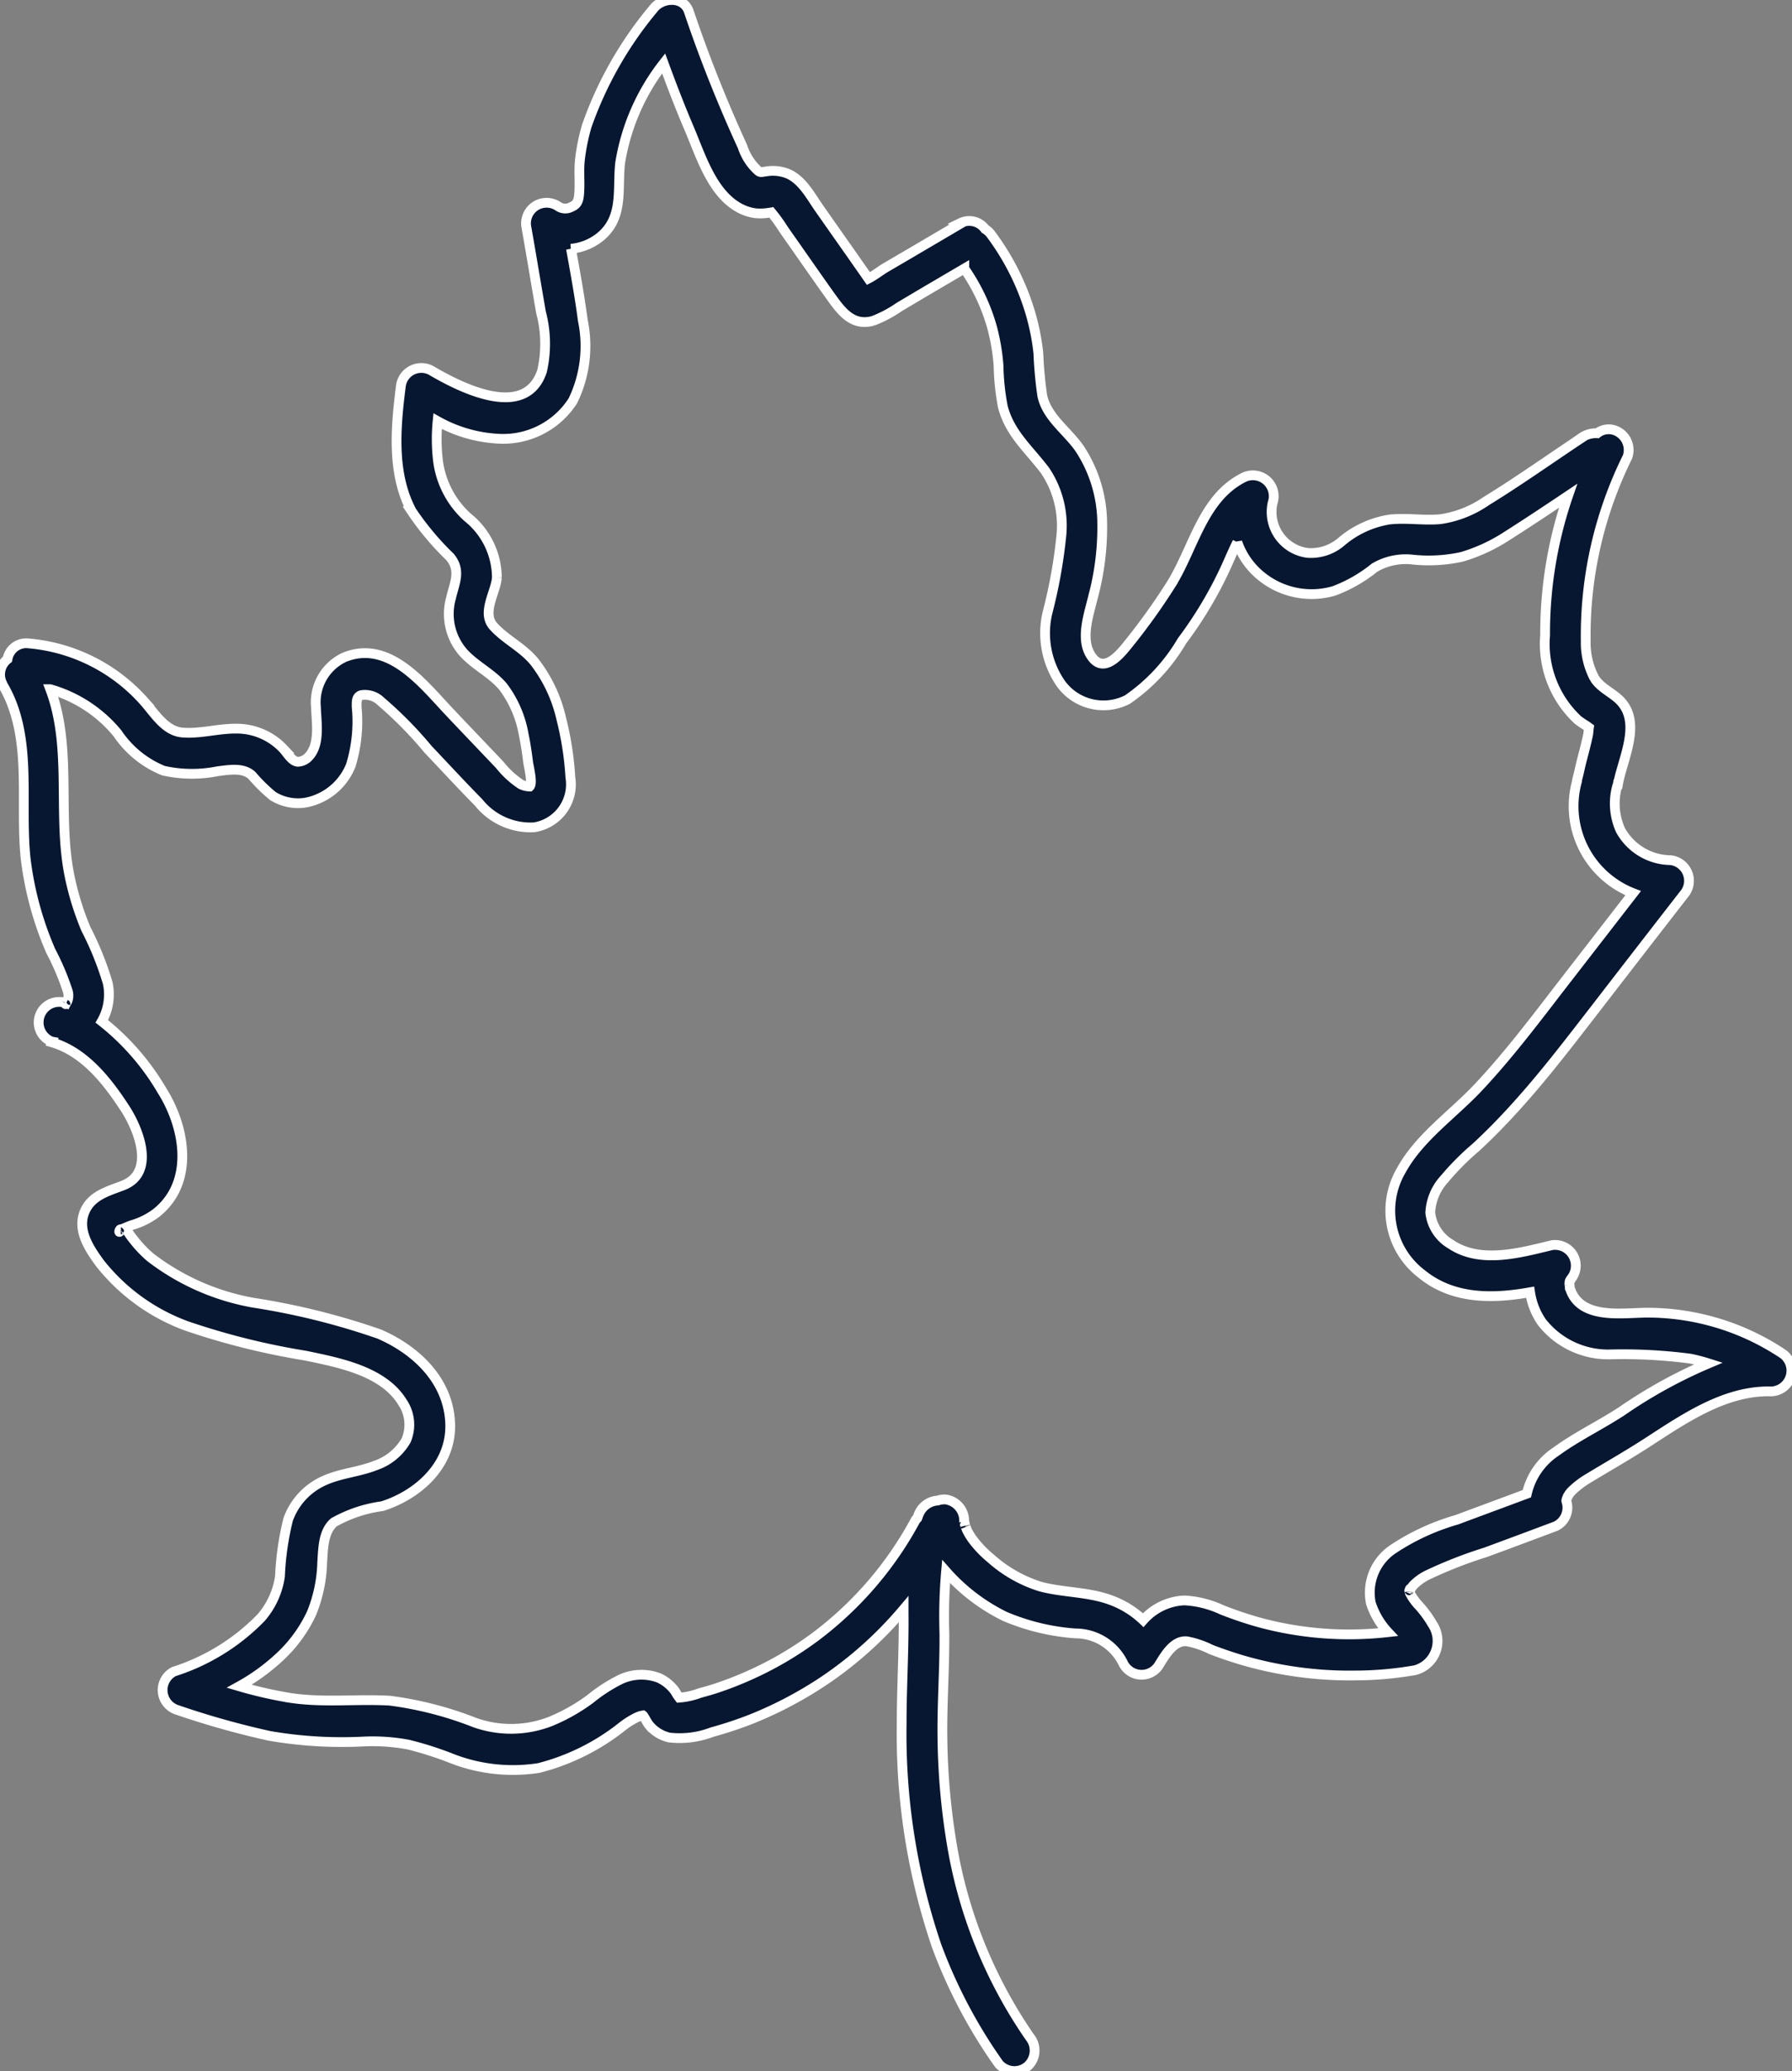 <svg xmlns="http://www.w3.org/2000/svg" xmlns:xlink="http://www.w3.org/1999/xlink" width="91.766" height="106.047" viewBox="0 0 91.766 106.047"><rect x="0" y="0" width="91.766" height="106.047" fill="#808080" stroke="none"/><defs><clipPath id="clip-path"><rect id="Rectangle_1286" data-name="Rectangle 1286" width="91.766" height="106.047" fill="#081731" stroke="#fff" stroke-width="1"></rect></clipPath></defs><g id="Group_756" data-name="Group 756" transform="translate(0 0)"><g id="Group_754" data-name="Group 754" transform="translate(0 0)" clip-path="url(#clip-path)"><path id="Path_4658" data-name="Path 4658" d="M91.313,69.336a12.5,12.5,0,0,0-6.956-2.12c-1.01.007-2.325.2-3.222-.31a1.583,1.583,0,0,1-.7-.827c-.083-.224-.023.014-.055-.213,0-.025-.016-.185-.014-.083,0-.171,0-.189.152-.386a1.063,1.063,0,0,0-1.038-1.639c-1.628.391-3.664.976-5.188-.048a2.139,2.139,0,0,1-1.05-1.62,2.742,2.742,0,0,1,.737-1.732,13.378,13.378,0,0,1,1.591-1.6c.774-.712,1.5-1.465,2.2-2.249,1.391-1.549,2.656-3.213,3.934-4.861Q84,48.672,86.308,45.7a1.064,1.064,0,0,0-.761-1.655,2.966,2.966,0,0,1-2.564-1.539,3.312,3.312,0,0,1-.167-2.263c.007-.03.025-.055.03-.085l.009,0c.22-1.239,1.144-2.97.243-4.128-.409-.527-1.091-.731-1.447-1.3a3.876,3.876,0,0,1-.448-1.9A20.613,20.613,0,0,1,83.34,23.4a1.069,1.069,0,0,0-.622-1.355.953.953,0,0,0-.927.141,1.281,1.281,0,0,0-.8.226l.018,0c-1.627,1.077-3.223,2.217-4.892,3.241a5.539,5.539,0,0,1-2.365.934c-.869.076-1.729-.079-2.594.016a5,5,0,0,0-2.473,1.14,2.385,2.385,0,0,1-1.715.571,2.113,2.113,0,0,1-1.8-2.568,1.068,1.068,0,0,0-1.433-1.32c-2.134,1.029-2.594,3.6-3.749,5.469A32.47,32.47,0,0,1,57.683,33.1c-.516.64-1.267,1.38-1.843.43-.518-.858-.079-2.076.136-2.97a13.821,13.821,0,0,0,.467-3.775,7.037,7.037,0,0,0-1.13-3.772c-.613-.92-1.7-1.616-1.939-2.748a20.693,20.693,0,0,1-.2-2.173,11.78,11.78,0,0,0-.409-2.06,12.846,12.846,0,0,0-2.046-4.064.985.985,0,0,0-.27-.236,1.007,1.007,0,0,0-1.255-.315l.035.011-2.652,1.56-1.237.724c-.241.143-.56.393-.869.553-.1-.143-.2-.289-.3-.432-.259-.365-.513-.738-.772-1.1-.478-.679-.957-1.364-1.433-2.041-.444-.633-.86-1.449-1.59-1.782a2.033,2.033,0,0,0-1.144-.13c-.226.023-.259.072-.4-.023a2.845,2.845,0,0,1-.807-1.244c-.333-.728-.659-1.466-.971-2.215Q36.08,2.977,35.273.587C35-.213,33.9-.128,33.472.436a19.292,19.292,0,0,0-3.423,6.012A10.322,10.322,0,0,0,29.7,8.153c-.067.578,0,1.131-.037,1.7-.025.434-.1.617-.411.749a.645.645,0,0,1-.679-.042,1.053,1.053,0,0,0-1.623,1.043c.261,1.468.5,2.933.756,4.4a6.263,6.263,0,0,1,.051,3c-.842,2.529-4.135.862-5.592.018a1.058,1.058,0,0,0-1.639.761c-.264,2.1-.481,4.461.559,6.4a14.434,14.434,0,0,0,1.962,2.34c.573.7.233,1.313.049,2.1a3,3,0,0,0,.675,2.843c.608.645,1.431,1.029,1.991,1.7a5.684,5.684,0,0,1,1.059,2.467c.1.471.167.946.226,1.415.026.2.247,1.061.074,1.228a1.123,1.123,0,0,1-.444-.109,4.7,4.7,0,0,1-1.086-1c-.835-.879-1.669-1.75-2.5-2.629-1.4-1.465-3.13-3.8-5.439-2.887a2.539,2.539,0,0,0-1.472,2.564c.021.784.226,1.888-.367,2.524a.791.791,0,0,1-.562.27c-.321-.028-.539-.451-.749-.671a3.281,3.281,0,0,0-2.423-1.026c-.934-.005-1.836.275-2.733.2s-1.412-.975-2-1.632a8.921,8.921,0,0,0-5.9-2.934.967.967,0,0,0-1.061.807A1.009,1.009,0,0,0,.115,35l.005.033c1.591,2.645.888,5.955,1.188,8.882A16.935,16.935,0,0,0,2.6,48.7a12.948,12.948,0,0,1,.862,2.03.761.761,0,0,1-.021.552c-.03.051-.039.063-.051.086l-.03-.012a1.052,1.052,0,0,0-.717,1.977l.028.005-.012.035c1.665.492,2.82,1.965,3.74,3.377.712,1.091,1.591,3.315-.12,3.96-.747.287-1.591.506-1.939,1.322-.407.953.227,1.9.777,2.652A10.059,10.059,0,0,0,9.567,67.9a37.142,37.142,0,0,0,6.077,1.516c1.676.352,3.967.775,4.956,2.374a2.05,2.05,0,0,1,.2,1.958,2.888,2.888,0,0,1-1.593,1.3c-.834.328-1.757.389-2.582.758a3.452,3.452,0,0,0-1.87,2,14.7,14.7,0,0,0-.418,2.91,4.119,4.119,0,0,1-.966,2.115,10.76,10.76,0,0,1-4.468,2.763A1.066,1.066,0,0,0,9,87.531a43.363,43.363,0,0,0,4.8,1.355,21.721,21.721,0,0,0,4.848.287,9.91,9.91,0,0,1,2.27.162,17.822,17.822,0,0,1,2.1.663,8.6,8.6,0,0,0,4.577.532,11.39,11.39,0,0,0,4.306-2.152,4.267,4.267,0,0,1,.664-.418,1.707,1.707,0,0,1,.247-.1l.115-.021c.039.028.22.381.307.485a1.884,1.884,0,0,0,1.04.647,4.65,4.65,0,0,0,2.192-.278,19.848,19.848,0,0,0,2.044-.68,20.24,20.24,0,0,0,3.763-2,19.727,19.727,0,0,0,4-3.611c0,.081,0,.164,0,.245.019,1.872-.1,3.742-.1,5.617A33.708,33.708,0,0,0,47.96,99.635a26.127,26.127,0,0,0,3.188,6.045,1.05,1.05,0,0,0,1.473.123,1.08,1.08,0,0,0,.118-1.486,24.376,24.376,0,0,1-4.011-9.965,35.322,35.322,0,0,1-.467-5.312c-.028-1.776.115-3.609.1-5.412a26.244,26.244,0,0,1,.086-3.158,9.7,9.7,0,0,0,3.014,2.3,11.315,11.315,0,0,0,3.6.869,2.719,2.719,0,0,1,2.453,1.524,1.049,1.049,0,0,0,1.8.152c.324-.513.765-1.336,1.465-1.271a4.66,4.66,0,0,1,1.228.416c.483.187.98.356,1.473.508a19.659,19.659,0,0,0,5.962.825,18.083,18.083,0,0,0,3.01-.268,1.548,1.548,0,0,0,.9-2.362,5.588,5.588,0,0,0-.7-.955,2.855,2.855,0,0,1-.451-.631c-.065-.22-.014-.127-.012-.067.016-.293.019-.081.014-.062a1.2,1.2,0,0,1,.166-.27,2.748,2.748,0,0,1,.675-.5,22.63,22.63,0,0,1,3.024-1.188q1.806-.666,3.6-1.341a1.056,1.056,0,0,0,.58-1.139c-.03-.166-.067-.134-.009-.282a1.078,1.078,0,0,1,.254-.388,4.511,4.511,0,0,1,.876-.661c.99-.6,1.984-1.165,2.952-1.791,1.88-1.216,3.958-2.665,6.288-2.642a1.064,1.064,0,0,0,.7-1.914M3.356,51.407,3.37,51.4c-.016.023-.018.021-.014.005M6.185,62.956c-.055,0-.028-.005.014-.014-.129.308-.113.009-.014.014m76.793,9.351c-1.082.7-2.263,1.267-3.3,2.025a3.525,3.525,0,0,0-1.491,2.154c-1.193.446-2.386.886-3.586,1.334a11.745,11.745,0,0,0-3.3,1.528A2.681,2.681,0,0,0,70.2,82.087a3.952,3.952,0,0,0,.876,1.489,17.554,17.554,0,0,1-6.593-.5,19.688,19.688,0,0,1-1.914-.645,5.145,5.145,0,0,0-1.919-.481,2.977,2.977,0,0,0-2.108,1.01,4.789,4.789,0,0,0-1.657-1.026c-1.172-.434-2.418-.375-3.613-.694a6.866,6.866,0,0,1-2.52-1.428,5.618,5.618,0,0,1-.982-1.033,3.5,3.5,0,0,1-.268-.458s-.106-.307-.078-.2c-.007-.033-.062-.342-.051-.189a1.1,1.1,0,0,0-.943-1.151,1.017,1.017,0,0,0-.411.056,1.109,1.109,0,0,0-.961.684l0-.009c-.035.074-.051.152-.083.226-.025.032-.063.049-.083.086A18.277,18.277,0,0,1,41.767,83.8a17.8,17.8,0,0,1-3.421,2c-.543.241-1.107.462-1.669.647-.271.092-.548.166-.823.241a3.827,3.827,0,0,1-1.07.241,2.643,2.643,0,0,1-.21-.323,2.108,2.108,0,0,0-.827-.684,2.516,2.516,0,0,0-2.027.1,8.247,8.247,0,0,0-1.484.966,9.434,9.434,0,0,1-2.053,1.161A5.549,5.549,0,0,1,24.3,88.2a18.272,18.272,0,0,0-4.334-1.116c-1.725-.1-3.417.12-5.137-.148a21.676,21.676,0,0,1-2.578-.59,10.387,10.387,0,0,0,2.129-1.556,7.2,7.2,0,0,0,1.574-2.182A7.407,7.407,0,0,0,16.5,80c.049-.677.037-1.565.6-2.05a6.919,6.919,0,0,1,2.469-.825c1.817-.571,3.511-2.071,3.486-4.129-.025-2.24-1.713-3.858-3.643-4.688a36.468,36.468,0,0,0-6.431-1.6,12.12,12.12,0,0,1-5.289-2.332,6.275,6.275,0,0,1-.844-.886,4.4,4.4,0,0,1-.3-.416c-.046-.07-.083-.141-.122-.211.115-.049.229-.1.347-.137A3.872,3.872,0,0,0,8,62.112c1.97-1.565,1.489-4.374.3-6.262A12.6,12.6,0,0,0,5.212,52.3a2.775,2.775,0,0,0,.3-1.977A15.976,15.976,0,0,0,4.4,47.569a14.52,14.52,0,0,1-.835-2.695c-.647-3.134.153-6.572-.99-9.582a6.913,6.913,0,0,1,3.442,2.261,5.175,5.175,0,0,0,2.353,1.91,6.69,6.69,0,0,0,2.781.028c.622-.076,1.3-.2,1.754.22a8.383,8.383,0,0,0,1.07,1.052,2.435,2.435,0,0,0,1.7.331,3.115,3.115,0,0,0,2.288-1.9,7.675,7.675,0,0,0,.3-3.007c0-.275-.014-.5.226-.589a1.152,1.152,0,0,1,1.006.31,20.133,20.133,0,0,1,2.425,2.462c.865.909,1.708,1.829,2.587,2.718a3.409,3.409,0,0,0,2.843,1.276A2.226,2.226,0,0,0,29.207,39.8a16,16,0,0,0-.464-2.993A7.448,7.448,0,0,0,27.377,33.9c-.6-.742-1.466-1.128-2.1-1.821s.108-1.739.167-2.5a3.975,3.975,0,0,0-1.5-3.089,4.7,4.7,0,0,1-1.51-2.857,9.314,9.314,0,0,1-.025-2.067,7.121,7.121,0,0,0,3.121.9,4.239,4.239,0,0,0,3.807-1.944,6.417,6.417,0,0,0,.508-4.115c-.162-1.227-.384-2.446-.606-3.668a2.8,2.8,0,0,0,1.539-.643c1.158-.992.832-2.39.976-3.735a11.171,11.171,0,0,1,2.229-5.113c.411,1.121.839,2.235,1.309,3.336.567,1.329,1.124,3.174,2.422,3.979a2.4,2.4,0,0,0,.98.358,2.643,2.643,0,0,0,.626-.018c.046-.009.116-.014.18-.026a8.108,8.108,0,0,1,.612.846c.273.4.557.791.83,1.188.534.761,1.07,1.532,1.613,2.291s1.11,1.516,2.154,1.227a6.227,6.227,0,0,0,1.336-.708l1.32-.783,2.016-1.184A9.964,9.964,0,0,1,50.8,16.754a10.735,10.735,0,0,1,.335,1.977,12.334,12.334,0,0,0,.217,2.085C51.705,22.2,52.7,23.01,53.519,24.1a5.057,5.057,0,0,1,.834,3.3,25.982,25.982,0,0,1-.682,3.854,4.53,4.53,0,0,0,.657,3.754,2.693,2.693,0,0,0,3.4.818,9.432,9.432,0,0,0,2.8-3.007,20.6,20.6,0,0,0,2.286-3.856c.173-.382.347-.8.548-1.2A3.832,3.832,0,0,0,64.25,29.2a4.088,4.088,0,0,0,4.059,1.059,7.437,7.437,0,0,0,2.081-1.191,3.138,3.138,0,0,1,2-.407,7.969,7.969,0,0,0,2.455-.143,8.713,8.713,0,0,0,2.323-1.073c1.054-.668,2.094-1.361,3.132-2.057a21.679,21.679,0,0,0-1.177,7.139A5.323,5.323,0,0,0,80.8,36.866a4.226,4.226,0,0,0,.377.259c.065.039.125.086.189.132-.019.139-.021.289-.055.427-.092.437-.21.867-.321,1.3-.048.189-.09.375-.132.564-.03.137-.07.271-.1.411,0,.014.005.026,0,.039a4.775,4.775,0,0,0,2.873,5.737q-1.795,2.318-3.59,4.635c-1.394,1.806-2.774,3.645-4.339,5.31-1.3,1.387-3.033,2.568-3.955,4.265a4.073,4.073,0,0,0,1.05,5.285c1.6,1.308,3.627,1.285,5.557.939a3.624,3.624,0,0,0,.6,1.53,4.316,4.316,0,0,0,3.461,1.655,26.4,26.4,0,0,1,4.138.215,9,9,0,0,1,.941.245,24.978,24.978,0,0,0-4.521,2.5" transform="translate(0 -0.001)" fill="#081731" stroke="#fff" stroke-width="0.5"></path></g></g></svg>